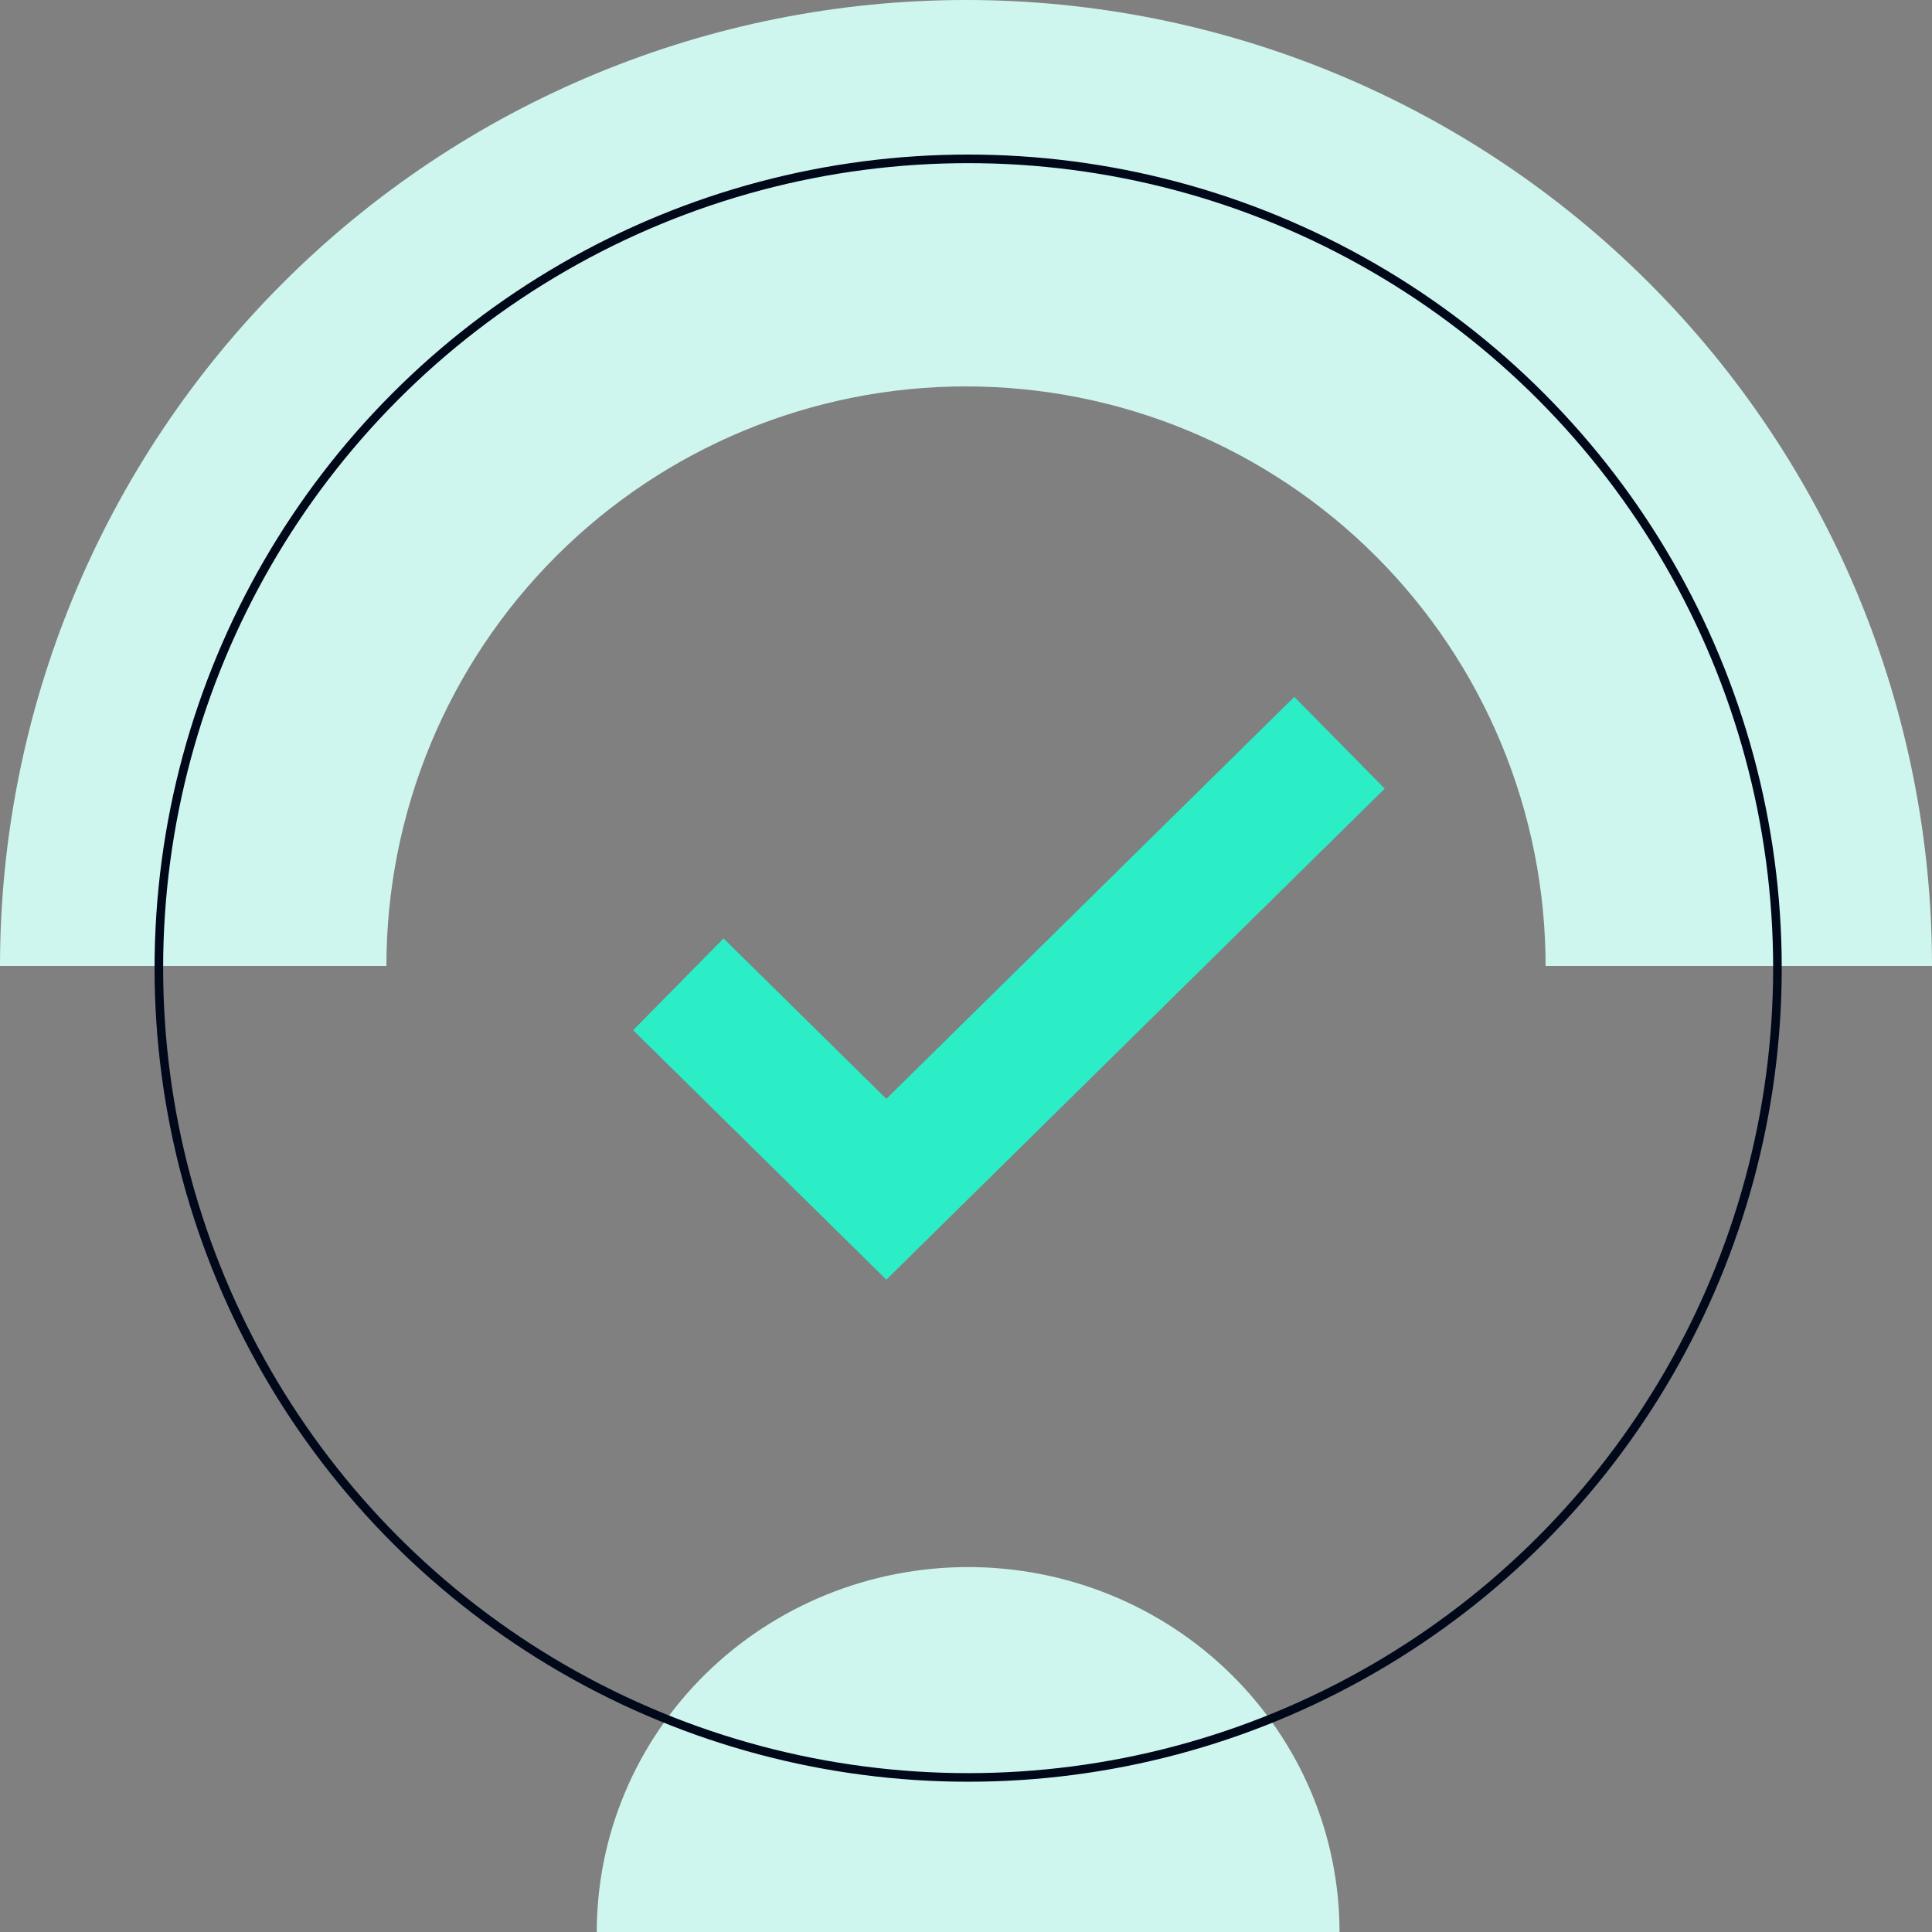 <svg width="450" height="450" viewBox="0 0 450 450" fill="none" xmlns="http://www.w3.org/2000/svg">
<rect x="0" y="0" width="450" height="450" fill="#808080" stroke="none"/>
<g clip-path="url(#clip0_1928_11091)">
<path fill-rule="evenodd" clip-rule="evenodd" d="M360 225C360 207.272 356.508 189.717 349.724 173.338C342.939 156.959 332.995 142.077 320.459 129.541C307.924 117.005 293.041 107.061 276.662 100.276C260.283 93.492 242.728 90 225 90C207.271 90 189.717 93.492 173.338 100.276C156.959 107.061 142.076 117.005 129.541 129.541C117.005 142.077 107.061 156.959 100.276 173.338C93.492 189.717 90 207.272 90 225L-5.36442e-05 225C-5.62273e-05 195.453 5.82 166.195 17.127 138.896C28.434 111.598 45.008 86.794 65.901 65.901C86.794 45.008 111.598 28.434 138.896 17.127C166.194 5.82 195.453 7.40497e-05 225 7.14666e-05C254.547 6.88835e-05 283.805 5.82 311.104 17.127C338.402 28.434 363.206 45.008 384.099 65.901C404.992 86.794 421.566 111.598 432.873 138.896C444.18 166.195 450 195.453 450 225L360 225Z" fill="#CFF6EE"/>
<path d="M158 229.268L206.446 277L312 173" stroke="#2BEEC6" stroke-width="30"/>
<path d="M139 450C139 438.838 141.237 427.785 145.584 417.472C149.931 407.159 156.303 397.789 164.335 389.896C172.368 382.003 181.903 375.742 192.398 371.47C202.893 367.199 214.141 365 225.5 365C236.859 365 248.107 367.199 258.602 371.47C269.097 375.742 278.632 382.003 286.665 389.896C294.697 397.789 301.069 407.159 305.416 417.472C309.763 427.785 312 438.838 312 450L139 450Z" fill="#CFF6EE"/>
<circle cx="225.5" cy="225.5" r="188.5" stroke="#010819" stroke-width="2"/>
</g>
<defs>
<clipPath id="clip0_1928_11091">
<rect width="450" height="450" fill="white"/>
</clipPath>
</defs>
</svg>
